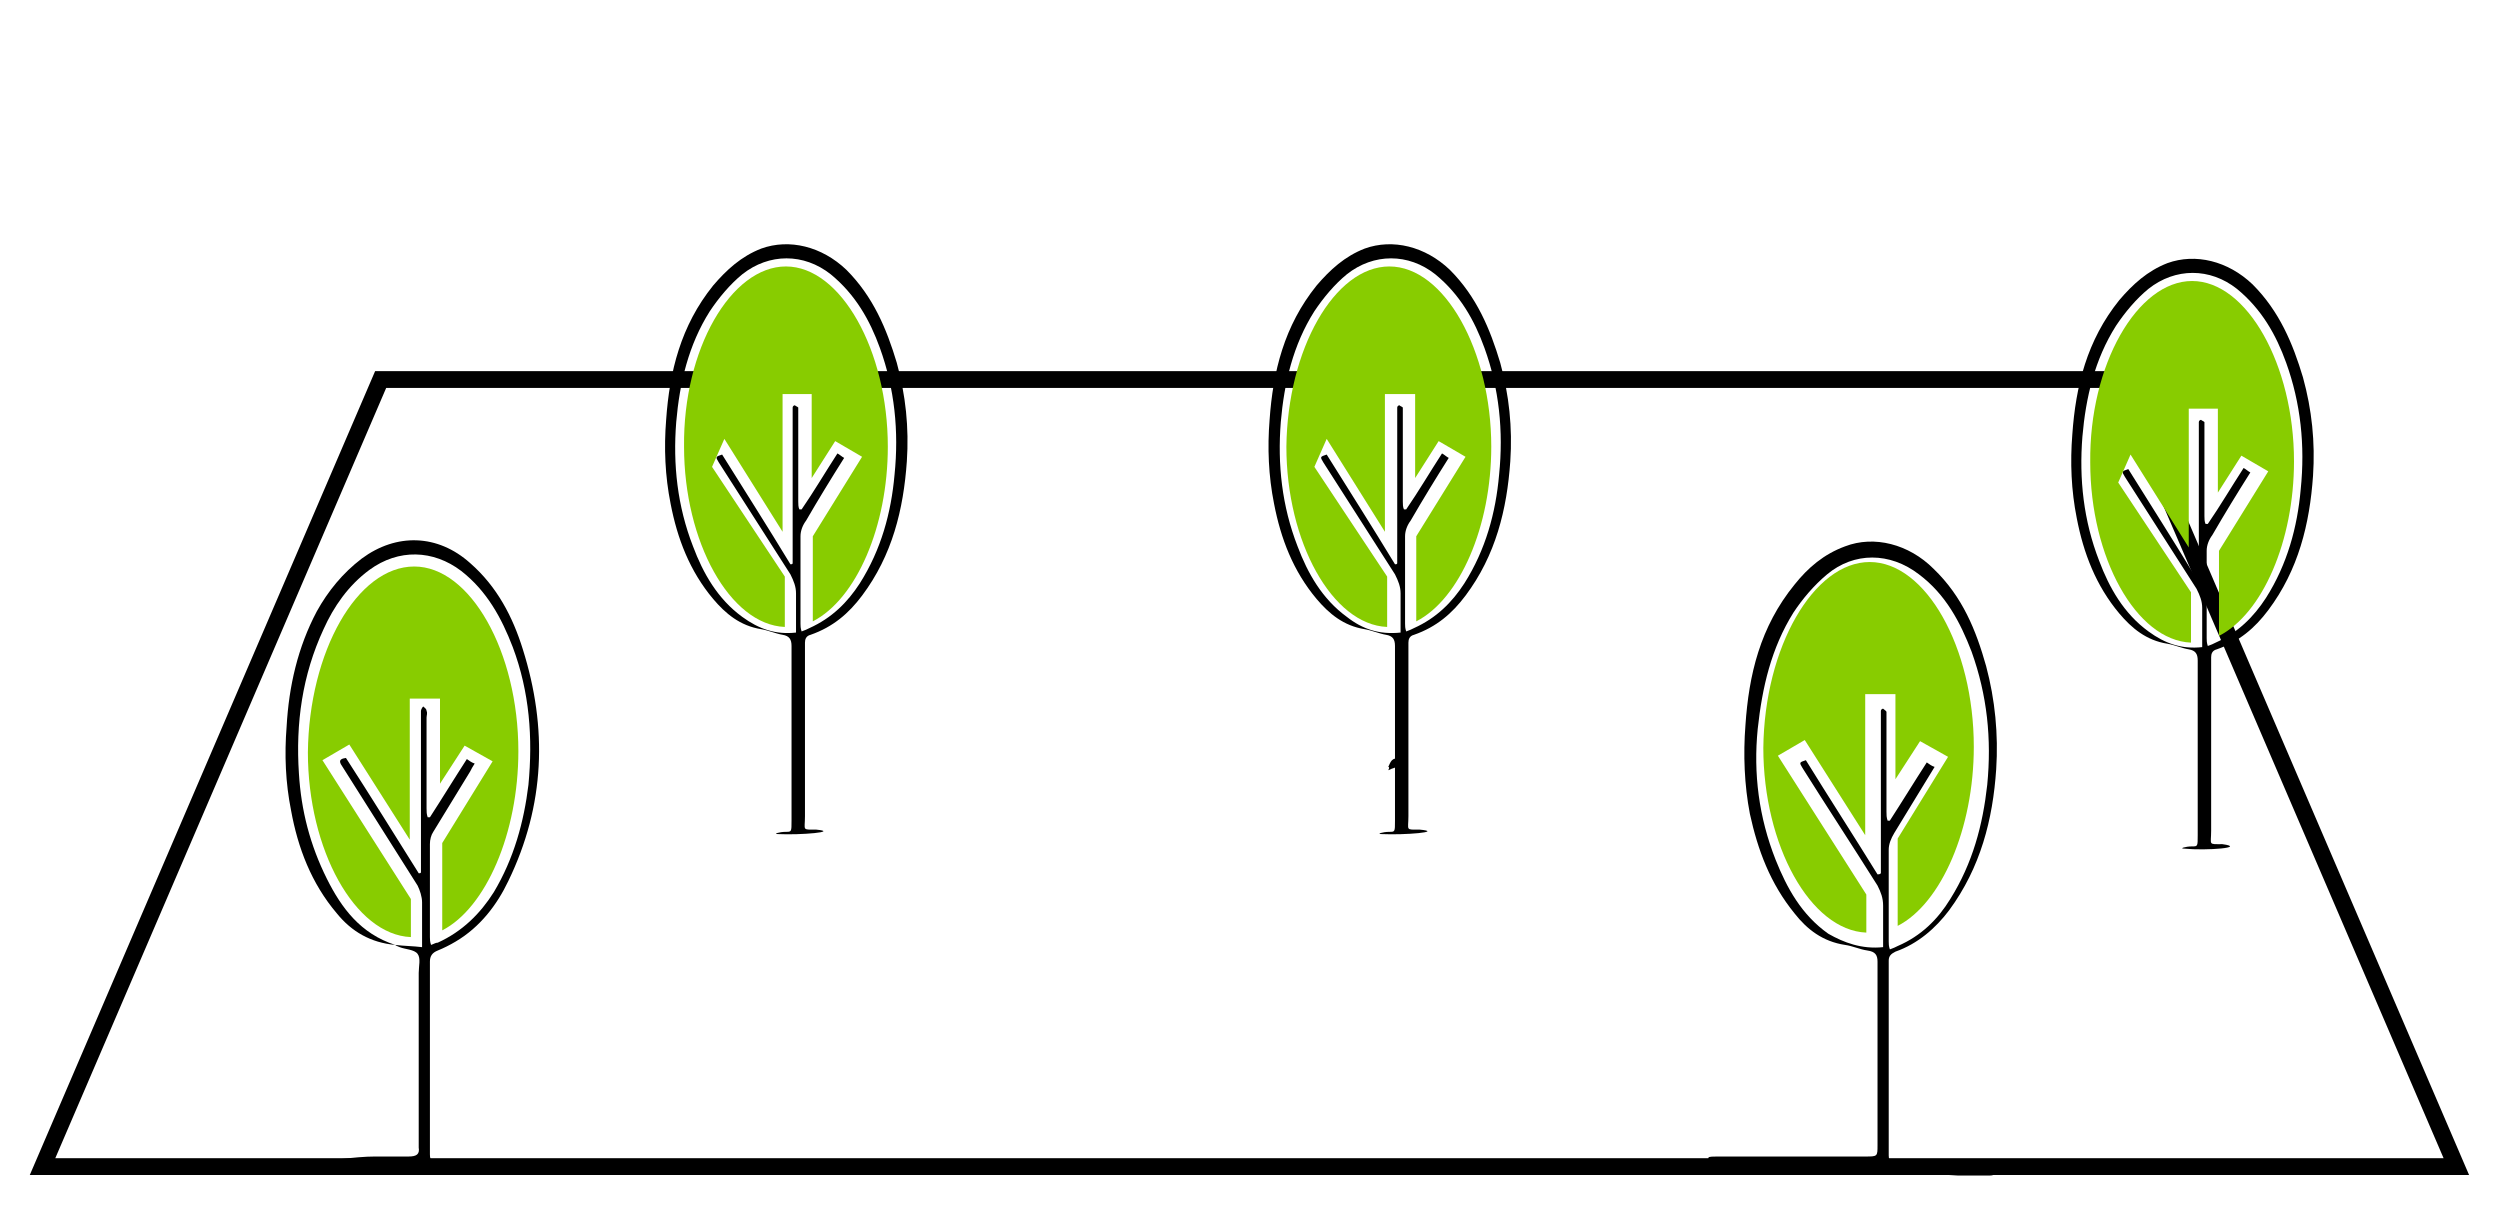 <svg enable-background="new -116.7 367.1 223.3 108.7" viewBox="-116.7 367.1 223.3 108.7" xmlns="http://www.w3.org/2000/svg"><path d="m-81.4 451.5c-2.2-.2-3.9-1.2-5.2-2.8-2.3-2.7-3.5-5.9-4.1-9.2-.5-2.5-.6-5-.4-7.5.2-3.6 1-7.1 2.7-10.3 1-1.8 2.3-3.4 4-4.7 3.1-2.3 6.8-2.2 9.7.4 2.4 2.1 3.8 4.8 4.7 7.7 2.2 7 2 13.9-1.3 20.7-1 2.1-2.5 4.1-4.7 5.4-.5.3-1.1.6-1.6.8s-.7.5-.7 1v15.6 1.6c0 .6.2.7.8.7h7c3 0 5.9-.1 8.9 0 2.3.1 4.5-.1 6.8 0s4.6 0 6.9 0h7c1.1 0 1.1 0 1 1.1-.3 0-.5 0-.8 0-17.6 0-35.2 0-52.7 0-1 0 6.7-1.6 10.2-1.6h3c.7 0 1-.2.9-.8 0-5.2 0-10.4 0-15.6 0-.6.2-1.3-.1-1.7s-1.1-.4-1.6-.6c-.2-.1-.3-.1-.4-.2.8.1 1.6.1 2.4.2 0-1.4 0-2.7 0-4 0-.5-.2-1.1-.4-1.5-2.2-3.5-4.5-7.1-6.7-10.6-.2-.3-.5-.7.3-.8 2.2 3.4 4.3 6.8 6.5 10.3.1 0 .2 0 .2-.1 0-.3 0-.5 0-.8 0-4.4 0-8.8 0-13.1 0-.2 0-.3 0-.5 0-.1.1-.3.2-.4.1.1.3.2.3.4.1.2 0 .4 0 .6v8.1c0 .3 0 .5.1.8h.2c1.1-1.7 2.2-3.5 3.3-5.2.3.2.4.3.7.4-.2.3-.3.5-.4.7-1.1 1.8-2.2 3.6-3.3 5.4-.2.3-.3.7-.3 1.1v8.3c0 .2 0 .4.1.7.3-.1.4-.2.6-.2 2.2-1 3.8-2.6 5-4.5 1.8-3 2.7-6.3 3.1-9.6.4-4.2.1-8.3-1.4-12.3-1-2.6-2.3-5-4.6-6.8-2.5-1.9-5.6-2-8.2-.1-1.9 1.4-3.2 3.3-4.1 5.3-1.9 4.1-2.5 8.4-2.2 12.9.2 3.3 1 6.4 2.5 9.4 1.3 2.6 3 4.9 6.1 5.9z"/><path d="m48.9 471.9c-4.1 0-8.1 0-12.2 0-.3 0-.7-.1-.8-.2-.1-.4-.1-.8 0-1.2 0-.1.5-.1.8-.1h13.2c1.1 0 1.1 0 1.1-1 0-5.5 0-10.9 0-16.4 0-.6-.2-.9-.9-1s-1.3-.4-2-.5c-2-.3-3.4-1.4-4.5-2.8-2.2-2.7-3.3-5.7-4-8.9-.5-2.6-.6-5.3-.4-7.9.3-4.5 1.3-8.8 4.4-12.6 1.2-1.5 2.6-2.7 4.5-3.4 2.6-1 5.7-.2 7.9 2 2.6 2.5 3.8 5.5 4.7 8.7.8 3 1.1 6.1.9 9.2-.3 4.5-1.4 8.8-4.2 12.6-1.2 1.6-2.8 3-4.8 3.7-.4.2-.6.4-.6.8v17.4c0 .6.3.7.9.7h8c.3 0 .7-.1.8.4 0 .4-.1.7-.7.7-.9 0-1.8 0-2.8 0-3-.2-6.1-.2-9.3-.2zm2.6-20.2c0-1.3 0-2.5 0-3.7 0-.7-.2-1.2-.5-1.8-2.2-3.5-4.5-7-6.7-10.5-.3-.5-.3-.5.3-.7 2.1 3.4 4.3 6.8 6.4 10.2.1 0 .2 0 .3-.1 0-.3 0-.5 0-.8 0-4.4 0-8.8 0-13.1 0-.2 0-.4 0-.6 0-.1.1-.2.2-.2.1.1.3.2.3.3v.6 8.3c0 .3 0 .5.1.8h.2c1.1-1.7 2.2-3.5 3.3-5.2.3.2.4.3.7.4-1.2 2-2.4 3.9-3.6 5.9-.3.5-.5 1-.5 1.5v8.2c0 .2 0 .4.1.7.3-.1.5-.2.7-.3 2.1-.9 3.6-2.4 4.7-4.2 2-3.2 2.9-6.6 3.3-10.2.4-4.1 0-8-1.4-11.9-1-2.6-2.3-5.1-4.7-6.9-2.6-2-5.8-2-8.2 0-1.2 1-2.2 2.2-3 3.4-2 3.2-2.8 6.7-3.2 10.4-.4 4 .1 7.9 1.6 11.7 1 2.5 2.3 4.9 4.7 6.6 1.4.8 3 1.4 4.9 1.2z"/><path d="m-31.5 471.8c-1.9 0-3.8 0-5.6 0-.5 0-1.2 0-1.2-.5 0-.6.7-.5 1.2-.5h11.3c.5 0 1.2-.1 1.2.5s-.7.5-1.2.5c-1.9 0-3.8 0-5.7 0z"/><path d="m32.1 471.8c.3-.5.4-1.2 1.3-.9.2.1.2.5.3.7-.5.1-1 .3-1.5.4 0 0-.1-.1-.1-.2z"/><path d="m-79.7 417.7c5 0 9.3 7.6 9.3 16.5 0 7.3-2.9 14-6.8 16v-7.8l4.5-7.3-2.5-1.4-2.2 3.4v-7.6h-2.7v12.6l-5.4-8.5-2.4 1.4 7.9 12.4v3.4c-5-.2-9.2-7.8-9.2-16.5.1-9 4.4-16.6 9.5-16.6z" fill="#8c0"/><path d="m50.3 417.3c5 0 9.3 7.6 9.3 16.5 0 7.3-2.9 14-6.8 16v-7.8l4.5-7.3-2.5-1.4-2.2 3.4v-7.6h-2.7v12.6l-5.4-8.5-2.4 1.4 7.9 12.4v3.4c-5-.2-9.2-7.8-9.2-16.5.1-9 4.5-16.6 9.5-16.6z" fill="#8c0"/><path d="m102.7 471.3h-215.6l30.2-70.3h155.2z" fill="none" stroke="#000" stroke-miterlimit="10" stroke-width="1.5"/><path d="m-47.2 441.6c-.5 0 .1-.2.7-.2.5 0 .5 0 .5-1 0-5.2 0-10.4 0-15.6 0-.6-.2-.9-.8-1s-1.3-.4-1.9-.5c-1.9-.3-3.2-1.4-4.3-2.7-2.1-2.5-3.2-5.4-3.8-8.5-.5-2.5-.6-5-.4-7.5.3-4.3 1.3-8.4 4.2-12 1.2-1.4 2.5-2.6 4.3-3.3 2.5-.9 5.4-.2 7.6 1.9 2.4 2.4 3.6 5.3 4.5 8.3.8 2.9 1.1 5.8.9 8.8-.3 4.3-1.3 8.4-4 12-1.2 1.6-2.6 2.8-4.6 3.5-.4.1-.5.4-.5.7v15.5c0 1.3-.3 1.2 1 1.2 2.1.2-1.4.5-3.4.4zm1.6-18c0-1.2 0-2.4 0-3.5 0-.6-.2-1.1-.5-1.7-2.1-3.3-4.3-6.7-6.4-10-.3-.5-.3-.5.3-.7 2 3.2 4.1 6.5 6.1 9.8.1 0 .2 0 .2-.1 0-.3 0-.5 0-.8 0-4.2 0-8.3 0-12.5 0-.2 0-.4 0-.6 0-.1.1-.2.2-.2.1.1.2.1.3.2v.5 7.9c0 .2 0 .5.1.7h.2c1.1-1.6 2.1-3.3 3.2-5 .2.1.4.3.6.4-1.2 1.9-2.3 3.7-3.4 5.6-.3.4-.5.9-.5 1.4v7.8c0 .2 0 .4.1.7.3-.1.5-.2.7-.3 2-.9 3.4-2.3 4.5-4 1.9-3 2.8-6.3 3.1-9.7.4-3.9 0-7.7-1.3-11.3-.9-2.5-2.2-4.8-4.4-6.6-2.4-1.9-5.5-1.9-7.9 0-1.1.9-2.1 2.1-2.9 3.3-1.9 3-2.7 6.4-3 9.9-.3 3.8.1 7.5 1.5 11.1.9 2.4 2.2 4.7 4.4 6.3 1.5 1.1 3 1.6 4.8 1.4z"/><path d="m7.3 435.6c.2-.4.3-.9 1-.7.1 0 .2.4.2.6-.4.1-.8.2-1.2.4.1-.2.1-.3 0-.3z"/><path d="m-46.5 390.9c4.9 0 9.1 7.5 9.1 16.1 0 7.1-2.8 13.6-6.7 15.6v-7.6l4.4-7.1-2.4-1.4-2.1 3.3v-7.5h-2.6v12.3l-5.2-8.3-1.1 2.5 6.5 9.8v4.5c-4.9-.2-9-7.6-9-16.1-.1-8.7 4.2-16.1 9.1-16.1z" fill="#8c0"/><path d="m6.7 441.6c-.5 0 .1-.2.7-.2.5 0 .5 0 .5-1 0-5.2 0-10.4 0-15.6 0-.6-.2-.9-.8-1s-1.3-.4-1.9-.5c-1.9-.3-3.2-1.4-4.3-2.7-2.1-2.5-3.2-5.4-3.8-8.5-.5-2.5-.6-5-.4-7.5.3-4.3 1.3-8.4 4.2-12 1.2-1.4 2.5-2.6 4.3-3.3 2.5-.9 5.4-.2 7.6 1.9 2.4 2.4 3.6 5.3 4.5 8.3.8 2.9 1.1 5.8.9 8.8-.3 4.3-1.3 8.4-4 12-1.2 1.6-2.6 2.8-4.6 3.5-.4.1-.5.4-.5.7v15.5c0 1.3-.3 1.2 1 1.2 2.2.2-1.3.5-3.4.4zm1.7-18c0-1.2 0-2.4 0-3.5 0-.6-.2-1.1-.5-1.7-2.1-3.3-4.3-6.7-6.4-10-.3-.5-.3-.5.3-.7 2 3.2 4.1 6.5 6.1 9.8.1 0 .2 0 .2-.1 0-.3 0-.5 0-.8 0-4.2 0-8.3 0-12.5 0-.2 0-.4 0-.6 0-.1.1-.2.2-.2.1.1.2.1.3.2v.5 7.9c0 .2 0 .5.1.7h.2c1.1-1.6 2.1-3.3 3.2-5 .2.1.4.3.6.4-1.2 1.9-2.3 3.7-3.4 5.6-.3.4-.5.9-.5 1.4v7.8c0 .2 0 .4.1.7.3-.1.5-.2.7-.3 2-.9 3.4-2.3 4.5-4 1.9-3 2.8-6.3 3.1-9.7.4-3.9 0-7.7-1.3-11.3-.9-2.5-2.2-4.8-4.4-6.6-2.4-1.9-5.5-1.9-7.9 0-1.1.9-2.1 2.1-2.9 3.3-1.9 3-2.7 6.4-3 9.9-.3 3.8.1 7.5 1.5 11.1.9 2.4 2.2 4.7 4.4 6.3 1.4 1.1 2.9 1.6 4.8 1.4z"/><path d="m7.4 390.9c4.9 0 9.1 7.5 9.1 16.1 0 7.1-2.8 13.6-6.7 15.6v-7.6l4.4-7.1-2.4-1.4-2.1 3.3v-7.5h-2.7v12.3l-5.2-8.3-1.1 2.5 6.5 9.8v4.5c-4.9-.2-9-7.6-9-16.1.1-8.7 4.3-16.1 9.2-16.1z" fill="#8c0"/><path d="m78.4 442.9c-.5 0 .1-.2.7-.2.5 0 .5 0 .5-1 0-5.2 0-10.4 0-15.6 0-.6-.2-.9-.8-1s-1.3-.4-1.9-.5c-1.9-.3-3.2-1.4-4.3-2.7-2.1-2.5-3.2-5.4-3.8-8.5-.5-2.5-.6-5-.4-7.5.3-4.3 1.3-8.4 4.2-12 1.2-1.4 2.5-2.6 4.3-3.3 2.5-.9 5.4-.2 7.6 1.9 2.4 2.4 3.6 5.3 4.5 8.3.8 2.9 1.1 5.8.9 8.8-.3 4.3-1.3 8.4-4 12-1.2 1.6-2.6 2.8-4.6 3.5-.4.1-.5.4-.5.7v15.5c0 1.3-.3 1.2 1 1.2 2.2.3-1.4.6-3.4.4zm1.6-18c0-1.2 0-2.4 0-3.5 0-.6-.2-1.1-.5-1.7-2.1-3.3-4.3-6.7-6.4-10-.3-.5-.3-.5.3-.7 2 3.2 4.1 6.5 6.1 9.8.1 0 .2 0 .2-.1 0-.3 0-.5 0-.8 0-4.2 0-8.3 0-12.5 0-.2 0-.4 0-.6 0-.1.1-.2.2-.2.1.1.2.1.3.2v.5 7.9c0 .2 0 .5.1.7h.2c1.1-1.6 2.1-3.3 3.2-5 .2.1.4.3.6.4-1.2 1.9-2.3 3.7-3.4 5.6-.3.4-.5.9-.5 1.4v7.8c0 .2 0 .4.1.7.3-.1.5-.2.7-.3 2-.9 3.4-2.3 4.5-4 1.9-3 2.8-6.3 3.1-9.7.4-3.9 0-7.7-1.3-11.3-.9-2.5-2.2-4.8-4.4-6.6-2.4-1.9-5.5-1.9-7.9 0-1.1.9-2.1 2.1-2.9 3.3-1.9 3-2.7 6.4-3 9.9-.3 3.8.1 7.5 1.5 11.1.9 2.4 2.2 4.7 4.4 6.3 1.5 1.1 3 1.6 4.8 1.4z"/><path d="m79.1 392.2c4.9 0 9.1 7.5 9.1 16.1 0 7.1-2.8 13.6-6.7 15.6v-7.6l4.4-7.1-2.4-1.4-2.1 3.3v-7.5h-2.6v12.4l-5.2-8.3-1.1 2.5 6.5 9.8v4.5c-4.9-.2-9-7.6-9-16.1-.1-8.7 4.2-16.2 9.1-16.2z" fill="#8c0"/></svg>